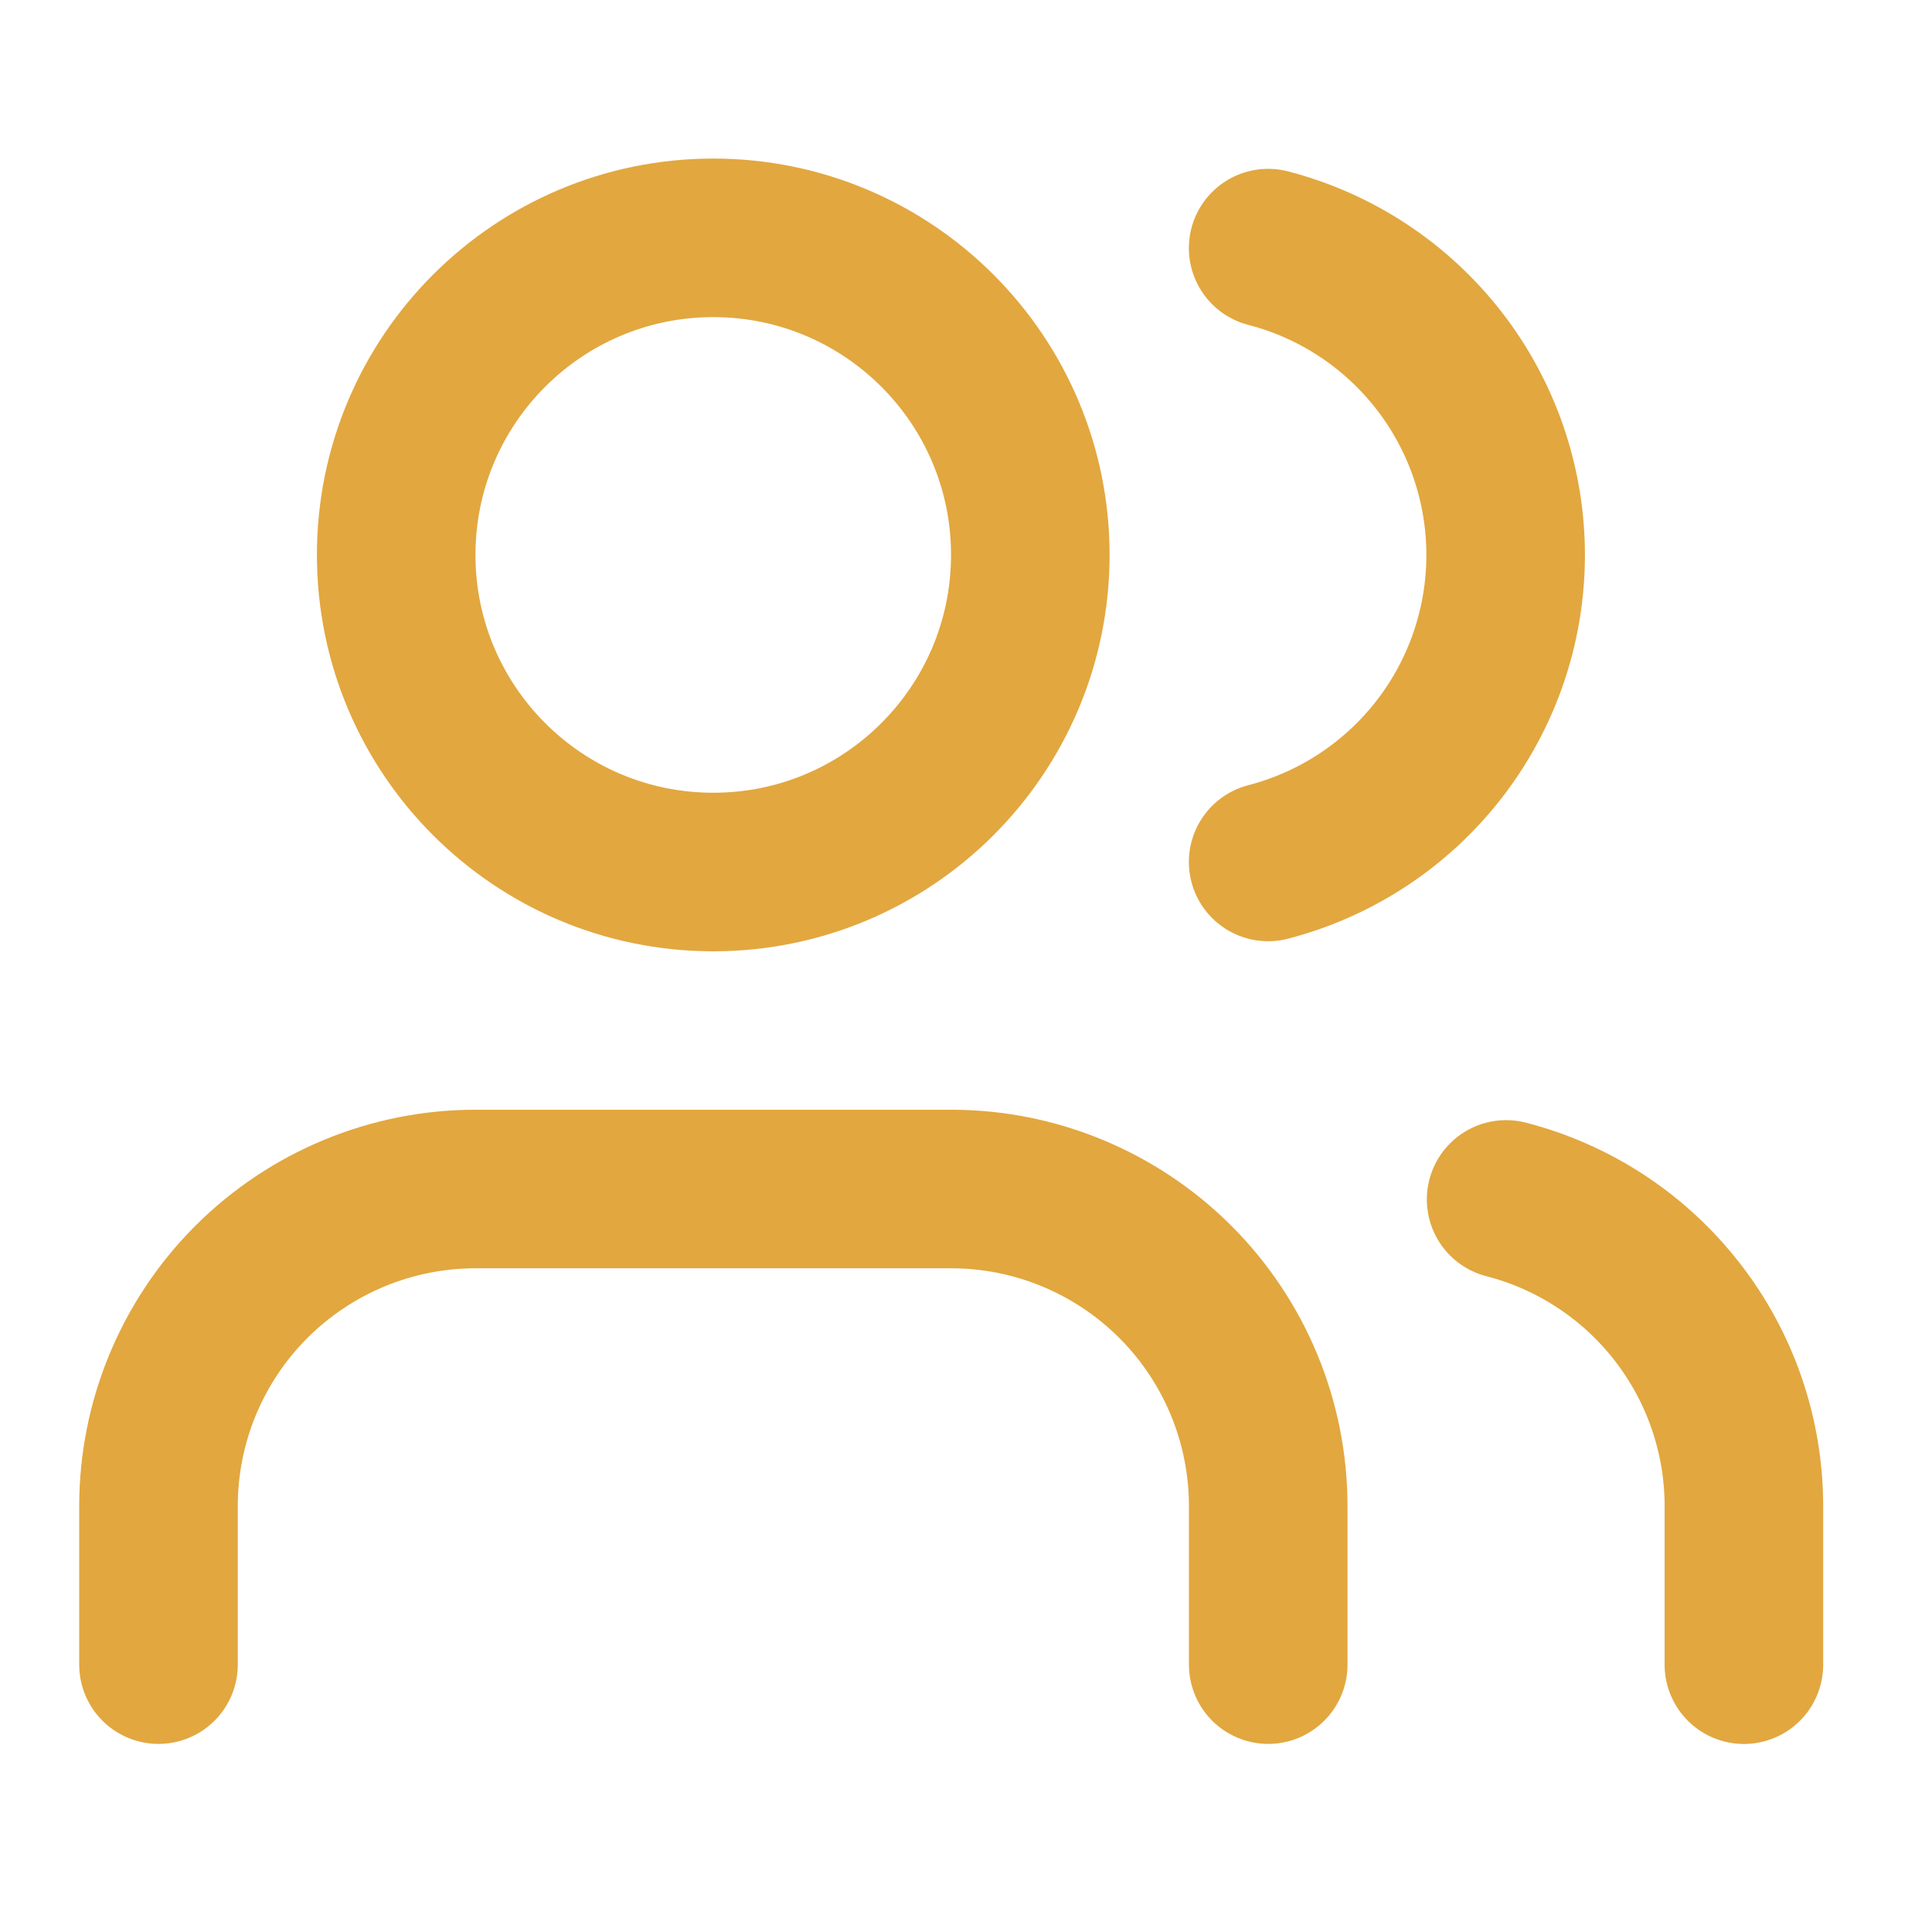<svg width="28" height="28" viewBox="0 0 28 28" fill="none" xmlns="http://www.w3.org/2000/svg">
<path d="M18.38 24.125V21.828C18.38 20.609 17.896 19.44 17.034 18.578C16.172 17.717 15.004 17.232 13.785 17.232H6.892C5.673 17.232 4.505 17.717 3.643 18.578C2.781 19.44 2.297 20.609 2.297 21.828V24.125" stroke="#E2A73F" stroke-width="2.298" stroke-linecap="round" stroke-linejoin="round"/>
<path d="M18.379 3.596C19.364 3.851 20.237 4.427 20.86 5.232C21.483 6.037 21.821 7.026 21.821 8.044C21.821 9.062 21.483 10.051 20.86 10.856C20.237 11.661 19.364 12.236 18.379 12.492" stroke="#E2A73F" stroke-width="2.298" stroke-linecap="round" stroke-linejoin="round"/>
<path d="M25.274 24.126V21.829C25.274 20.811 24.935 19.821 24.311 19.017C23.687 18.212 22.814 17.637 21.828 17.383" stroke="#E2A73F" stroke-width="2.298" stroke-linecap="round" stroke-linejoin="round"/>
<path d="M10.337 12.638C12.875 12.638 14.932 10.58 14.932 8.042C14.932 5.505 12.875 3.447 10.337 3.447C7.8 3.447 5.742 5.505 5.742 8.042C5.742 10.58 7.8 12.638 10.337 12.638Z" stroke="#E2A73F" stroke-width="2.298" stroke-linecap="round" stroke-linejoin="round"/>
</svg>
